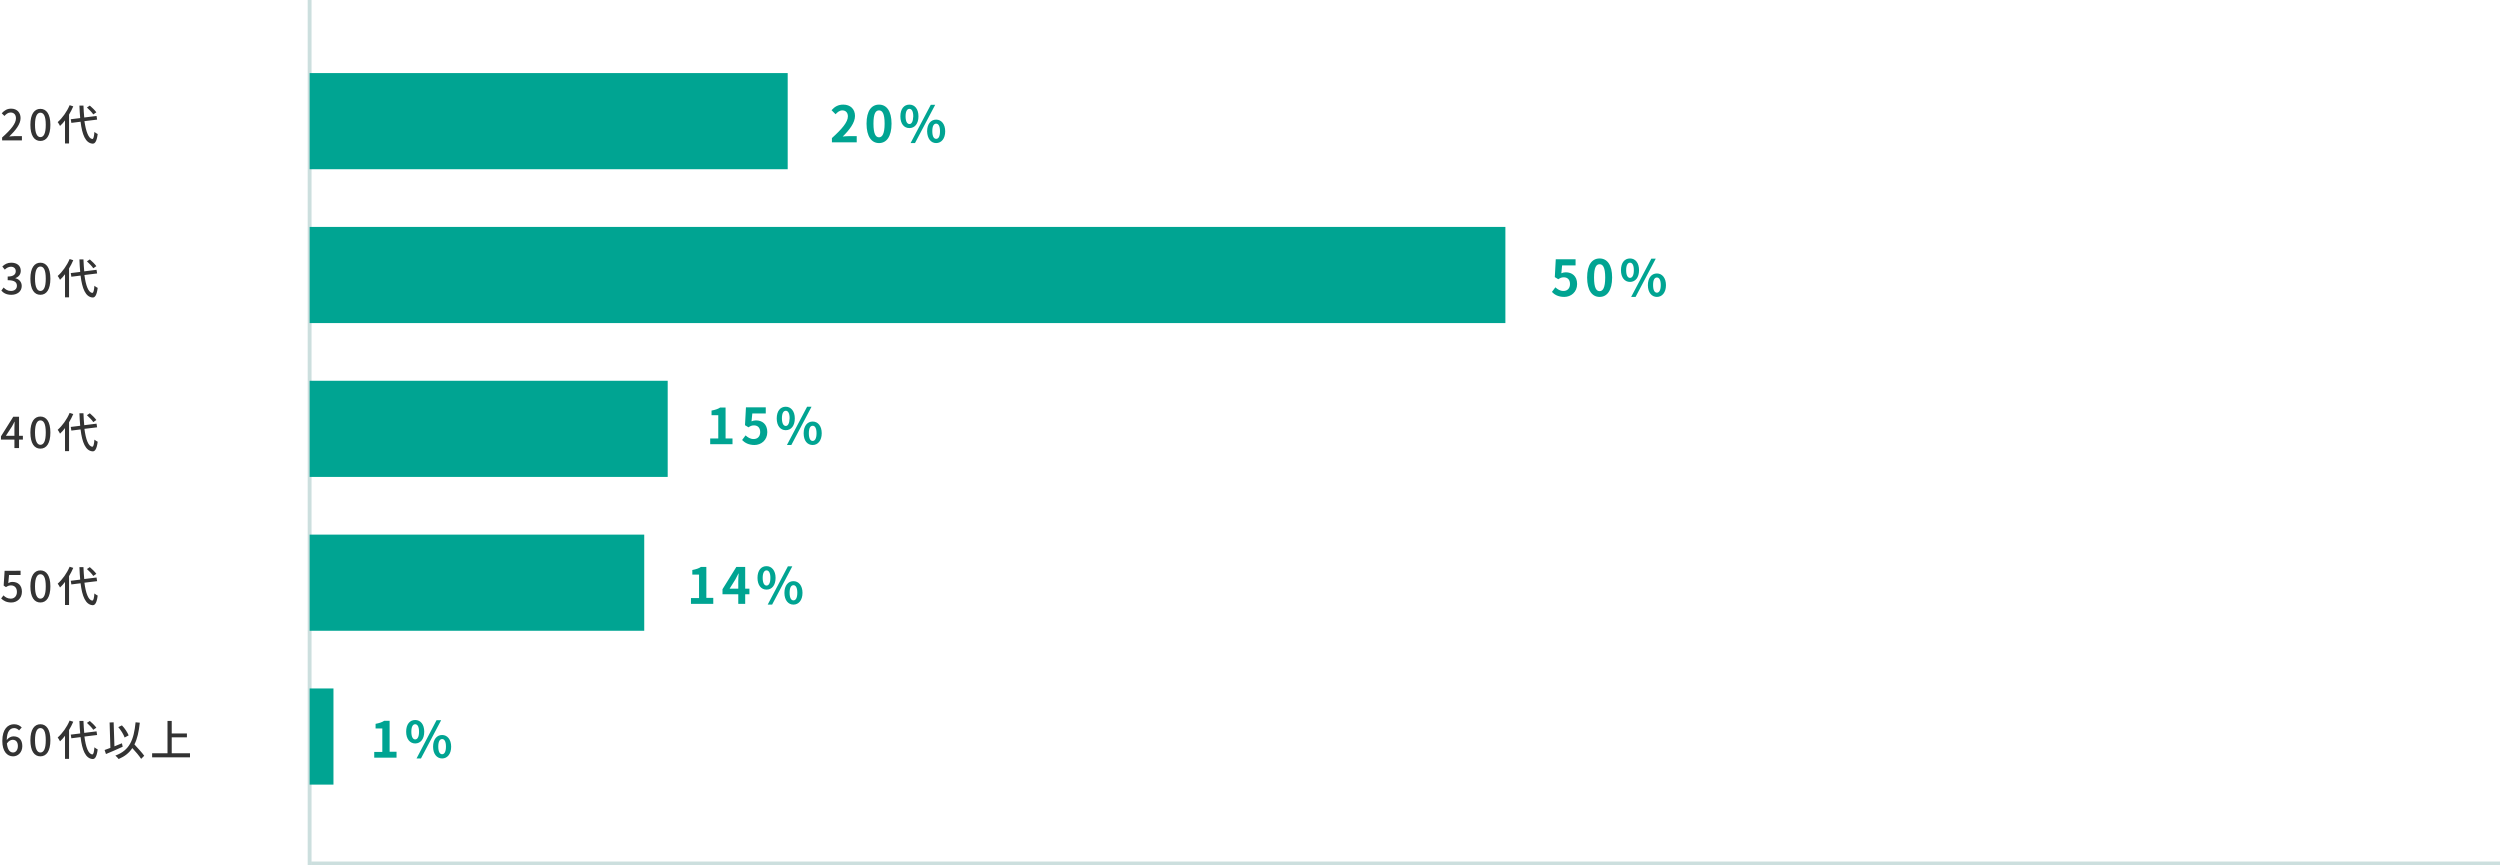 <?xml version="1.0" encoding="utf-8"?>
<!-- Generator: Adobe Illustrator 26.1.0, SVG Export Plug-In . SVG Version: 6.00 Build 0)  -->
<svg version="1.1" id="レイヤー_1" xmlns="http://www.w3.org/2000/svg" xmlns:xlink="http://www.w3.org/1999/xlink" x="0px"
	 y="0px" viewBox="0 0 1300 450" style="enable-background:new 0 0 1300 450;" xml:space="preserve">
<style type="text/css">
	.st0{fill:none;stroke:#00605A;stroke-width:2;stroke-opacity:0.2;}
	.st1{fill:#333333;}
	.st2{fill:#00A492;}
</style>
<line class="st0" x1="161" y1="0" x2="161" y2="450"/>
<line class="st0" x1="162" y1="449" x2="1300" y2="449"/>
<path class="st1" d="M1,73h10.4v-2.2h-4c-0.8,0-1.8,0.1-2.6,0.2c3.4-3.3,5.9-6.5,5.9-9.6c0-2.9-1.9-4.9-4.9-4.9
	c-2.1,0-3.5,0.9-4.9,2.4l1.4,1.4c0.9-1,1.9-1.8,3.2-1.8c1.8,0,2.8,1.2,2.8,3c0,2.7-2.5,5.8-7.2,10V73z M21,73.3
	c3.2,0,5.2-2.8,5.2-8.4c0-5.6-2.1-8.3-5.2-8.3s-5.2,2.7-5.2,8.3C15.8,70.5,17.8,73.3,21,73.3z M21,71.3c-1.6,0-2.8-1.8-2.8-6.4
	c0-4.6,1.2-6.3,2.8-6.3c1.7,0,2.8,1.7,2.8,6.3C23.8,69.5,22.7,71.3,21,71.3z M50.1,58.4c-0.7-1-2.2-2.5-3.4-3.5l-1.5,1
	c1.2,1.1,2.7,2.6,3.3,3.6L50.1,58.4z M36.2,54.7c-1.4,3.4-3.8,6.7-6.2,8.8c0.4,0.5,1,1.5,1.2,2c0.9-0.8,1.8-1.8,2.6-2.9v12h2.1v-15
	c0.8-1.4,1.6-2.8,2.2-4.3L36.2,54.7z M50.5,62.2l-0.3-1.9l-6.4,0.8c-0.2-1.9-0.3-4-0.4-6.2h-2.1c0.1,2.3,0.2,4.5,0.4,6.5L36.8,62
	l0.3,1.9l4.8-0.6c0.8,6.8,2.6,11.1,6.2,11.4c1.2,0.1,2.2-1,2.7-5c-0.4-0.2-1.3-0.7-1.7-1.1c-0.2,2.5-0.5,3.7-1.1,3.7
	C46,72,44.7,68.4,43.9,63L50.5,62.2z"/>
<path class="st2" d="M432.6,74h12.9v-3.2h-4.2c-0.9,0-2.2,0.1-3.1,0.2c3.5-3.4,6.4-7.2,6.4-10.7c0-3.6-2.4-5.9-6.1-5.9
	c-2.6,0-4.4,1-6.1,2.9l2.1,2.1c1-1.1,2.1-2,3.5-2c1.8,0,2.9,1.2,2.9,3.1c0,3-3.1,6.6-8.3,11.3V74z M457.1,74.4
	c3.9,0,6.5-3.4,6.5-10.1c0-6.6-2.6-9.9-6.5-9.9c-3.9,0-6.5,3.2-6.5,9.9C450.6,71,453.2,74.4,457.1,74.4z M457.1,71.4
	c-1.7,0-2.9-1.7-2.9-7.1c0-5.4,1.2-6.9,2.9-6.9s2.9,1.6,2.9,6.9C460,69.7,458.7,71.4,457.1,71.4z M472.9,66.6c2.8,0,4.7-2.3,4.7-6.1
	s-1.9-6.1-4.7-6.1c-2.8,0-4.7,2.2-4.7,6.1S470.1,66.6,472.9,66.6z M472.9,64.5c-1.1,0-2-1.2-2-4c0-2.8,0.9-3.9,2-3.9
	c1.1,0,2,1.1,2,3.9C474.8,63.3,474,64.5,472.9,64.5z M473.5,74.4h2.3l10.5-19.9h-2.3L473.5,74.4z M486.8,74.4c2.7,0,4.7-2.3,4.7-6.1
	c0-3.8-2-6.1-4.7-6.1c-2.7,0-4.7,2.2-4.7,6.1C482.2,72.1,484.1,74.4,486.8,74.4z M486.8,72.2c-1.1,0-2-1.1-2-4s0.9-3.9,2-3.9
	c1.1,0,2,1.1,2,3.9S488,72.2,486.8,72.2z"/>
<path class="st2" d="M813.4,154.4c3.5,0,6.7-2.5,6.7-6.7c0-4.2-2.7-6.1-5.9-6.1c-0.9,0-1.6,0.2-2.3,0.5l0.4-4.1h7v-3.2h-10.3
	l-0.5,9.3l1.8,1.1c1.1-0.7,1.7-1,2.9-1c1.9,0,3.2,1.2,3.2,3.5c0,2.3-1.4,3.6-3.4,3.6c-1.8,0-3.1-0.9-4.2-1.9l-1.8,2.4
	C808.3,153.2,810.3,154.4,813.4,154.4z M831.8,154.4c3.9,0,6.5-3.4,6.5-10.1c0-6.6-2.6-9.9-6.5-9.9c-3.9,0-6.5,3.2-6.5,9.9
	C825.3,151,827.9,154.4,831.8,154.4z M831.8,151.4c-1.7,0-2.9-1.7-2.9-7.1c0-5.4,1.2-6.9,2.9-6.9c1.7,0,2.9,1.6,2.9,6.9
	C834.7,149.7,833.5,151.4,831.8,151.4z M847.6,146.6c2.8,0,4.7-2.3,4.7-6.1c0-3.8-1.9-6.1-4.7-6.1c-2.8,0-4.7,2.2-4.7,6.1
	C842.9,144.3,844.8,146.6,847.6,146.6z M847.6,144.5c-1.1,0-2-1.2-2-4c0-2.8,0.9-3.9,2-3.9c1.1,0,2,1.1,2,3.9
	C849.6,143.3,848.7,144.5,847.6,144.5z M848.2,154.4h2.3l10.5-19.9h-2.3L848.2,154.4z M861.6,154.4c2.7,0,4.7-2.3,4.7-6.1
	c0-3.8-2-6.1-4.7-6.1s-4.7,2.2-4.7,6.1C856.9,152.1,858.9,154.4,861.6,154.4z M861.6,152.2c-1.1,0-2-1.1-2-4s0.9-3.9,2-3.9
	c1.1,0,2,1.1,2,3.9S862.7,152.2,861.6,152.2z"/>
<path class="st2" d="M369.3,231h11.6V228h-3.6v-16.1h-2.8c-1.2,0.8-2.5,1.2-4.5,1.6v2.4h3.5V228h-4.2V231z M392.3,231.4
	c3.5,0,6.7-2.5,6.7-6.7c0-4.2-2.7-6.1-5.9-6.1c-0.9,0-1.6,0.2-2.3,0.5l0.4-4.1h7v-3.2h-10.3l-0.5,9.3l1.8,1.1c1.1-0.7,1.7-1,2.9-1
	c1.9,0,3.2,1.2,3.2,3.5c0,2.3-1.4,3.6-3.4,3.6c-1.8,0-3.1-0.9-4.2-1.9l-1.8,2.4C387.2,230.2,389.3,231.4,392.3,231.4z M408.6,223.7
	c2.8,0,4.7-2.3,4.7-6.1c0-3.8-2-6.1-4.7-6.1c-2.8,0-4.7,2.2-4.7,6.1C403.9,221.4,405.8,223.7,408.6,223.7z M408.6,221.5
	c-1.1,0-2-1.2-2-4c0-2.8,0.9-3.9,2-3.9c1.1,0,2,1.1,2,3.9C410.5,220.3,409.7,221.5,408.6,221.5z M409.2,231.4h2.3l10.5-19.9h-2.3
	L409.2,231.4z M422.6,231.4c2.7,0,4.7-2.3,4.7-6.1c0-3.8-2-6.1-4.7-6.1s-4.7,2.2-4.7,6.1C417.9,229.2,419.8,231.4,422.6,231.4z
	 M422.6,229.3c-1.1,0-2-1.1-2-4s0.9-3.9,2-3.9s2,1.1,2,3.9S423.7,229.3,422.6,229.3z"/>
<path class="st2" d="M359.3,314h11.6v-3.1h-3.6v-16.1h-2.8c-1.2,0.8-2.5,1.2-4.5,1.6v2.4h3.5v12.2h-4.2V314z M383.9,314h3.6v-19.2
	h-4.6l-7.2,11.6v2.6h14v-2.9h-10.3l3-4.8c0.5-1,1.1-2.1,1.6-3.1h0.1c-0.1,1.1-0.2,2.9-0.2,4V314z M398.6,306.6
	c2.8,0,4.7-2.3,4.7-6.1c0-3.8-2-6.1-4.7-6.1c-2.8,0-4.7,2.2-4.7,6.1C393.9,304.3,395.8,306.6,398.6,306.6z M398.6,304.5
	c-1.1,0-2-1.2-2-4c0-2.8,0.9-3.9,2-3.9c1.1,0,2,1.1,2,3.9C400.6,303.3,399.7,304.5,398.6,304.5z M399.2,314.4h2.3l10.5-19.9h-2.3
	L399.2,314.4z M412.6,314.4c2.7,0,4.7-2.3,4.7-6.1c0-3.8-2-6.1-4.7-6.1s-4.7,2.2-4.7,6.1C407.9,312.1,409.9,314.4,412.6,314.4z
	 M412.6,312.2c-1.1,0-2-1.1-2-4c0-2.8,0.9-3.9,2-3.9s2,1.1,2,3.9C414.6,311.1,413.7,312.2,412.6,312.2z"/>
<path class="st2" d="M194.6,394h11.6v-3.1h-3.6v-16.1h-2.8c-1.2,0.8-2.5,1.2-4.5,1.6v2.4h3.5v12.2h-4.2V394z M215.9,386.6
	c2.8,0,4.7-2.3,4.7-6.1c0-3.8-1.9-6.1-4.7-6.1s-4.7,2.2-4.7,6.1C211.2,384.3,213.2,386.6,215.9,386.6z M215.9,384.5
	c-1.1,0-2-1.2-2-4c0-2.8,0.9-3.9,2-3.9c1.1,0,2,1.1,2,3.9C217.9,383.3,217,384.5,215.9,384.5z M216.6,394.4h2.3l10.5-19.9H227
	L216.6,394.4z M229.9,394.4c2.7,0,4.7-2.3,4.7-6.1c0-3.8-2-6.1-4.7-6.1c-2.7,0-4.7,2.2-4.7,6.1C225.2,392.1,227.2,394.4,229.9,394.4
	z M229.9,392.2c-1.1,0-2-1.1-2-4c0-2.8,0.9-3.9,2-3.9c1.1,0,2,1.1,2,3.9C231.9,391.1,231,392.2,229.9,392.2z"/>
<path class="st1" d="M5.9,153.3c3,0,5.4-1.7,5.4-4.6c0-2.2-1.5-3.6-3.3-4v-0.1c1.7-0.6,2.8-1.9,2.8-3.8c0-2.7-2-4.2-5-4.2
	c-1.9,0-3.4,0.8-4.6,2l1.3,1.6c0.9-0.9,2-1.5,3.2-1.5c1.5,0,2.5,0.9,2.5,2.3c0,1.6-1.1,2.8-4.2,2.8v1.9c3.7,0,4.8,1.2,4.8,2.9
	c0,1.7-1.3,2.7-3.1,2.7c-1.7,0-2.9-0.8-3.8-1.8l-1.2,1.6C1.7,152.3,3.3,153.3,5.9,153.3z M21,153.3c3.2,0,5.2-2.8,5.2-8.4
	c0-5.6-2.1-8.3-5.2-8.3s-5.2,2.7-5.2,8.3C15.8,150.5,17.8,153.3,21,153.3z M21,151.3c-1.6,0-2.8-1.8-2.8-6.4c0-4.6,1.2-6.3,2.8-6.3
	c1.7,0,2.8,1.7,2.8,6.3C23.8,149.5,22.7,151.3,21,151.3z M50.1,138.4c-0.7-1-2.2-2.5-3.4-3.5l-1.5,1c1.2,1.1,2.7,2.6,3.3,3.6
	L50.1,138.4z M36.2,134.7c-1.4,3.4-3.8,6.7-6.2,8.8c0.4,0.5,1,1.5,1.2,2c0.9-0.8,1.8-1.8,2.6-2.9v12h2.1v-15
	c0.8-1.4,1.6-2.8,2.2-4.3L36.2,134.7z M50.5,142.2l-0.3-1.9l-6.4,0.8c-0.2-1.9-0.3-4-0.4-6.2h-2.1c0.1,2.3,0.2,4.5,0.4,6.5l-4.9,0.6
	l0.3,1.9l4.8-0.6c0.8,6.8,2.6,11.1,6.2,11.4c1.2,0.1,2.2-1,2.7-5c-0.4-0.2-1.3-0.7-1.7-1.1c-0.2,2.5-0.5,3.7-1.1,3.7
	c-2.1-0.2-3.4-3.9-4.1-9.3L50.5,142.2z"/>
<path class="st1" d="M3,226.7l3.2-4.9c0.5-0.8,0.9-1.7,1.3-2.5h0.1c0,0.9-0.1,2.3-0.1,3.1v4.2H3z M7.5,233h2.4v-4.4h2v-2h-2v-9.9
	H6.9l-6.4,10.2v1.7h7V233z M21,233.3c3.2,0,5.2-2.8,5.2-8.4c0-5.6-2.1-8.3-5.2-8.3s-5.2,2.7-5.2,8.3C15.8,230.5,17.8,233.3,21,233.3
	z M21,231.3c-1.6,0-2.8-1.8-2.8-6.4c0-4.6,1.2-6.3,2.8-6.3c1.7,0,2.8,1.7,2.8,6.3C23.8,229.5,22.7,231.3,21,231.3z M50.1,218.4
	c-0.7-1-2.2-2.5-3.4-3.5l-1.5,1c1.2,1.1,2.7,2.6,3.3,3.6L50.1,218.4z M36.2,214.7c-1.4,3.4-3.8,6.7-6.2,8.8c0.4,0.5,1,1.5,1.2,2
	c0.9-0.8,1.8-1.8,2.6-2.9v12h2.1v-15c0.8-1.4,1.6-2.8,2.2-4.3L36.2,214.7z M50.5,222.2l-0.3-1.9l-6.4,0.8c-0.2-1.9-0.3-4-0.4-6.2
	h-2.1c0.1,2.3,0.2,4.5,0.4,6.5l-4.9,0.6l0.3,1.9l4.8-0.6c0.8,6.8,2.6,11.1,6.2,11.4c1.2,0.1,2.2-1,2.7-5c-0.4-0.2-1.3-0.7-1.7-1.1
	c-0.2,2.5-0.5,3.7-1.1,3.7c-2.1-0.2-3.4-3.9-4.1-9.3L50.5,222.2z"/>
<path class="st1" d="M5.9,313.3c2.8,0,5.5-2,5.5-5.6c0-3.5-2.2-5.1-4.9-5.1c-0.9,0-1.5,0.2-2.2,0.6l0.4-4.2h6v-2.2H2.4l-0.5,7.7
	l1.2,0.8c0.9-0.6,1.6-0.9,2.6-0.9c1.8,0,3.1,1.2,3.1,3.4s-1.4,3.5-3.2,3.5c-1.7,0-2.9-0.8-3.8-1.7l-1.2,1.6
	C1.7,312.3,3.3,313.3,5.9,313.3z M21,313.3c3.2,0,5.2-2.8,5.2-8.4c0-5.6-2.1-8.3-5.2-8.3s-5.2,2.7-5.2,8.3
	C15.8,310.5,17.8,313.3,21,313.3z M21,311.3c-1.6,0-2.8-1.8-2.8-6.4c0-4.6,1.2-6.3,2.8-6.3c1.7,0,2.8,1.7,2.8,6.3
	C23.8,309.5,22.7,311.3,21,311.3z M50.1,298.4c-0.7-1-2.2-2.5-3.4-3.5l-1.5,1c1.2,1.1,2.7,2.6,3.3,3.6L50.1,298.4z M36.2,294.7
	c-1.4,3.4-3.8,6.7-6.2,8.8c0.4,0.5,1,1.5,1.2,2c0.9-0.8,1.8-1.8,2.6-2.9v12h2.1v-15c0.8-1.4,1.6-2.8,2.2-4.3L36.2,294.7z
	 M50.5,302.2l-0.3-1.9l-6.4,0.8c-0.2-1.9-0.3-4-0.4-6.2h-2.1c0.1,2.3,0.2,4.5,0.4,6.5l-4.9,0.6l0.3,1.9l4.8-0.6
	c0.8,6.8,2.6,11.1,6.2,11.4c1.2,0.1,2.2-1,2.7-5c-0.4-0.2-1.3-0.7-1.7-1.1c-0.2,2.5-0.5,3.7-1.1,3.7c-2.1-0.2-3.4-3.9-4.1-9.3
	L50.5,302.2z"/>
<path class="st1" d="M6.6,384.7c1.7,0,2.7,1.2,2.7,3.2c0,2.1-1.1,3.4-2.5,3.4c-1.7,0-2.9-1.5-3.2-4.7C4.5,385.2,5.7,384.7,6.6,384.7
	z M6.8,393.3c2.6,0,4.8-2.1,4.8-5.3c0-3.4-1.8-5.1-4.6-5.1c-1.2,0-2.6,0.7-3.5,1.9c0.1-4.6,1.8-6.2,3.9-6.2c0.9,0,1.9,0.5,2.5,1.2
	l1.4-1.5c-0.9-1-2.2-1.7-4-1.7c-3.2,0-6.1,2.5-6.1,8.7C1.2,390.7,3.7,393.3,6.8,393.3z M21,393.3c3.2,0,5.2-2.8,5.2-8.4
	c0-5.6-2.1-8.3-5.2-8.3s-5.2,2.7-5.2,8.3C15.8,390.5,17.8,393.3,21,393.3z M21,391.3c-1.6,0-2.8-1.8-2.8-6.4c0-4.6,1.2-6.3,2.8-6.3
	c1.7,0,2.8,1.7,2.8,6.3C23.8,389.5,22.7,391.3,21,391.3z M50.1,378.4c-0.7-1-2.2-2.5-3.4-3.5l-1.5,1c1.2,1.1,2.7,2.6,3.3,3.6
	L50.1,378.4z M36.2,374.7c-1.4,3.4-3.8,6.7-6.2,8.8c0.4,0.5,1,1.5,1.2,2c0.9-0.8,1.8-1.8,2.6-2.9v12h2.1v-15
	c0.8-1.4,1.6-2.8,2.2-4.3L36.2,374.7z M50.5,382.2l-0.3-1.9l-6.4,0.8c-0.2-1.9-0.3-4-0.4-6.2h-2.1c0.1,2.3,0.2,4.5,0.4,6.5l-4.9,0.6
	l0.3,1.9l4.8-0.6c0.8,6.8,2.6,11.1,6.2,11.4c1.2,0.1,2.2-1,2.7-5c-0.4-0.2-1.3-0.7-1.7-1.1c-0.2,2.5-0.5,3.7-1.1,3.7
	c-2.1-0.2-3.4-3.9-4.1-9.3L50.5,382.2z M66.9,382.4c-0.6-1.5-2-3.7-3.5-5.2l-1.9,0.9c1.4,1.6,2.8,3.9,3.3,5.4L66.9,382.4z
	 M63.4,386.5c-1.3,0.5-2.6,1.1-3.9,1.6l-0.4-12.5l-2.1,0.1l0.4,13.2c-1.1,0.4-2.2,0.8-3,1.1l0.7,2.1c2.4-1,5.7-2.4,8.7-3.8
	L63.4,386.5z M75,393c-1.1-1.6-3.3-3.9-5.1-5.9c1.5-2.9,2.3-6.6,2.8-11.3l-2.2-0.2c-0.9,9.3-3.2,14.6-10.5,17.3
	c0.5,0.4,1.4,1.4,1.7,1.8c3.2-1.4,5.5-3.2,7.1-5.7c1.8,1.9,3.6,4.1,4.6,5.6L75,393z M89.3,391.6v-8.2h7.9v-2h-7.9v-6.5h-2.2v16.8h-8
	v2.1h19.7v-2.1H89.3z"/>
<rect x="161" y="278" class="st2" width="174" height="50"/>
<rect x="161" y="358" class="st2" width="12.4" height="50"/>
<rect x="161" y="118" class="st2" width="621.8" height="50"/>
<rect x="161" y="38" class="st2" width="248.6" height="50"/>
<rect x="161" y="198" class="st2" width="186.2" height="50"/>
</svg>
